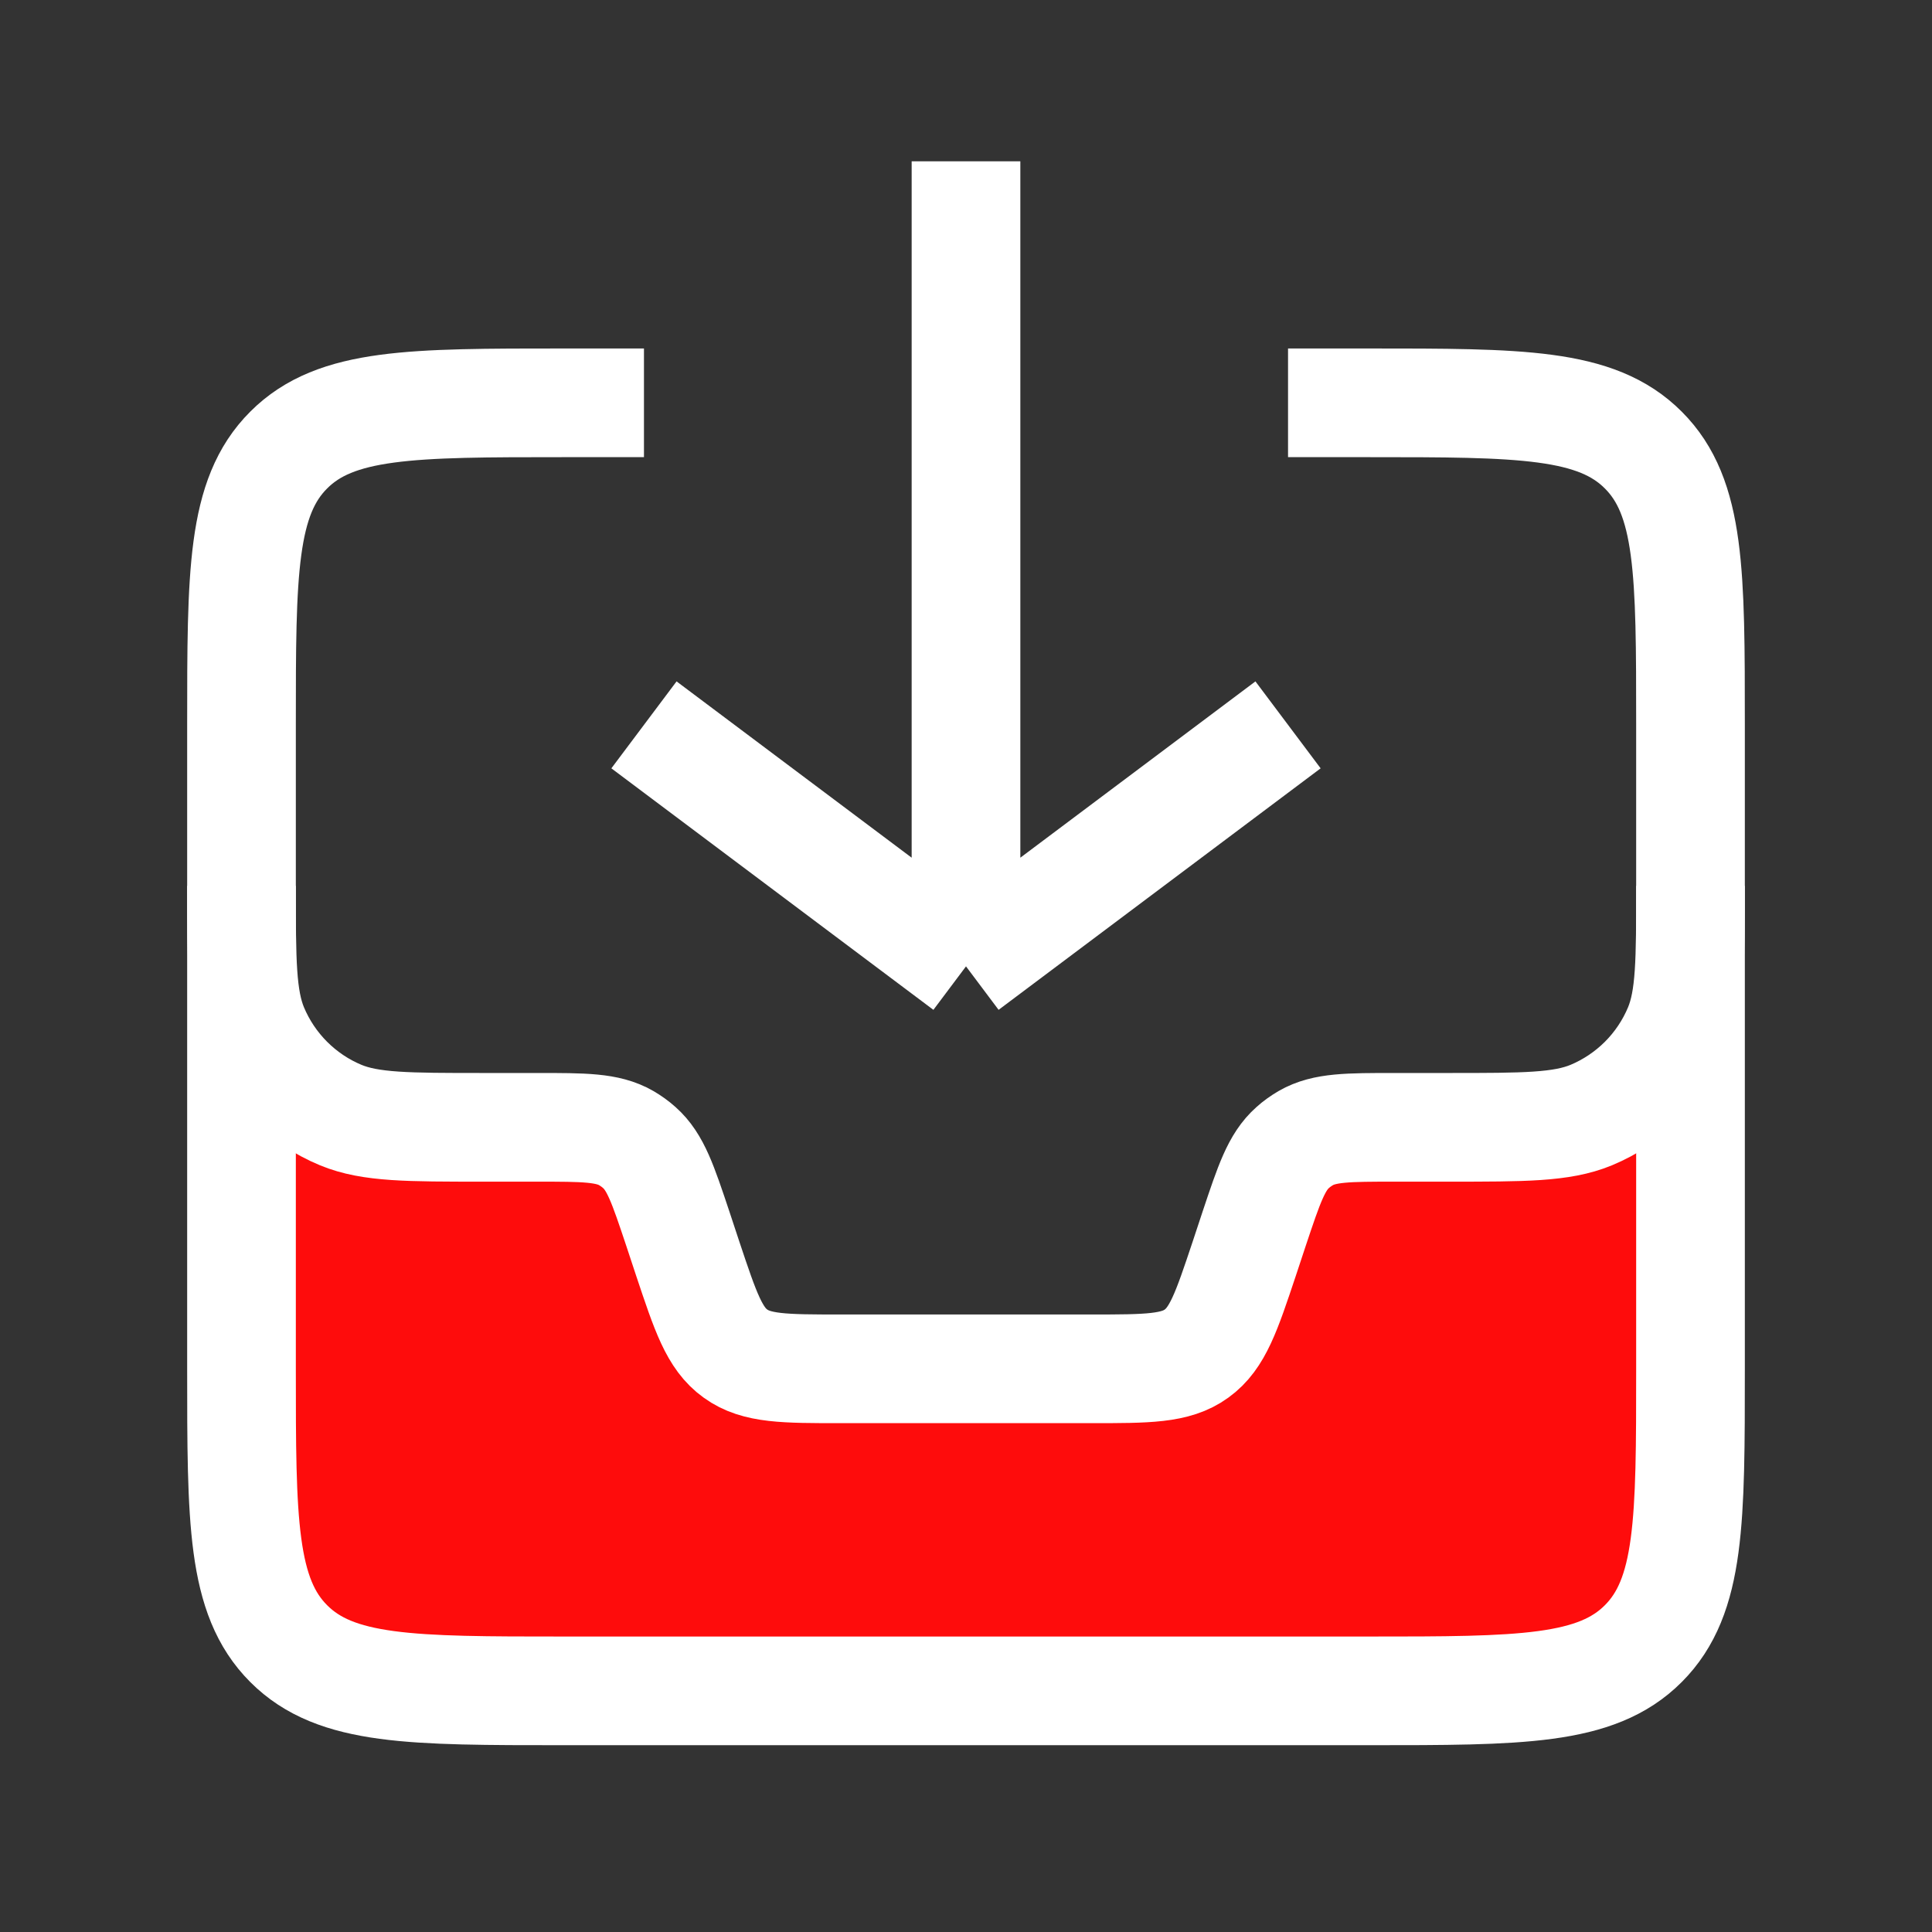 <svg width="16" height="16" viewBox="0 0 16 16" fill="none" xmlns="http://www.w3.org/2000/svg">
<rect x="0" y="0" width="16" height="16" fill="#333333" stroke="none"/>
<path d="M4 9.336H4.45C4.837 9.336 5.031 9.336 5.186 9.425C5.225 9.448 5.262 9.474 5.295 9.504C5.429 9.623 5.49 9.806 5.613 10.174L5.696 10.425C5.843 10.865 5.916 11.085 6.091 11.21C6.265 11.336 6.497 11.336 6.961 11.336H9.039C9.503 11.336 9.735 11.336 9.909 11.21C10.084 11.084 10.157 10.865 10.304 10.425L10.387 10.174C10.51 9.806 10.571 9.623 10.705 9.504C10.738 9.474 10.775 9.448 10.814 9.425C10.969 9.336 11.163 9.336 11.55 9.336H12C12.621 9.336 12.932 9.336 13.177 9.235C13.338 9.168 13.486 9.069 13.61 8.945C13.733 8.822 13.832 8.674 13.899 8.513C14 8.268 14 7.957 14 7.336V11.336C14 12.593 14 13.221 13.609 13.612C13.219 14.003 12.591 14.003 11.333 14.003H4.667C3.409 14.003 2.781 14.003 2.391 13.612C2 13.221 2 12.593 2 11.336V7.336C2 7.957 2 8.268 2.101 8.513C2.168 8.674 2.267 8.822 2.39 8.945C2.514 9.069 2.661 9.168 2.823 9.235C3.068 9.336 3.379 9.336 4 9.336Z" fill="#FE0C0C"/>
<path d="M2 7.336C2 7.957 2 8.268 2.101 8.513C2.168 8.674 2.267 8.822 2.39 8.945C2.514 9.069 2.661 9.168 2.823 9.235C3.068 9.336 3.379 9.336 4 9.336H4.45C4.837 9.336 5.031 9.336 5.186 9.425C5.225 9.448 5.262 9.474 5.295 9.504C5.429 9.623 5.49 9.806 5.613 10.174L5.696 10.425C5.843 10.865 5.916 11.085 6.091 11.21C6.265 11.336 6.497 11.336 6.961 11.336H9.039C9.503 11.336 9.735 11.336 9.909 11.21C10.084 11.084 10.157 10.865 10.304 10.425L10.387 10.174C10.51 9.806 10.571 9.623 10.705 9.504C10.738 9.474 10.775 9.448 10.814 9.425C10.969 9.336 11.163 9.336 11.55 9.336H12C12.621 9.336 12.932 9.336 13.177 9.235C13.338 9.168 13.486 9.069 13.61 8.945C13.733 8.822 13.832 8.674 13.899 8.513C14 8.268 14 7.957 14 7.336M5.333 6.003L8 8.003M8 8.003L10.667 6.003M8 8.003V1.336" stroke="white" stroke-width="0.9"/>
<path d="M10.667 3.336H11.333C12.591 3.336 13.219 3.336 13.609 3.727C14 4.117 14 4.745 14 6.003V11.336C14 12.593 14 13.221 13.609 13.612C13.219 14.003 12.591 14.003 11.333 14.003H4.667C3.409 14.003 2.781 14.003 2.391 13.612C2 13.221 2 12.593 2 11.336V6.003C2 4.745 2 4.117 2.391 3.727C2.781 3.336 3.409 3.336 4.667 3.336H5.333" stroke="white" stroke-width="0.9"/>
</svg>
